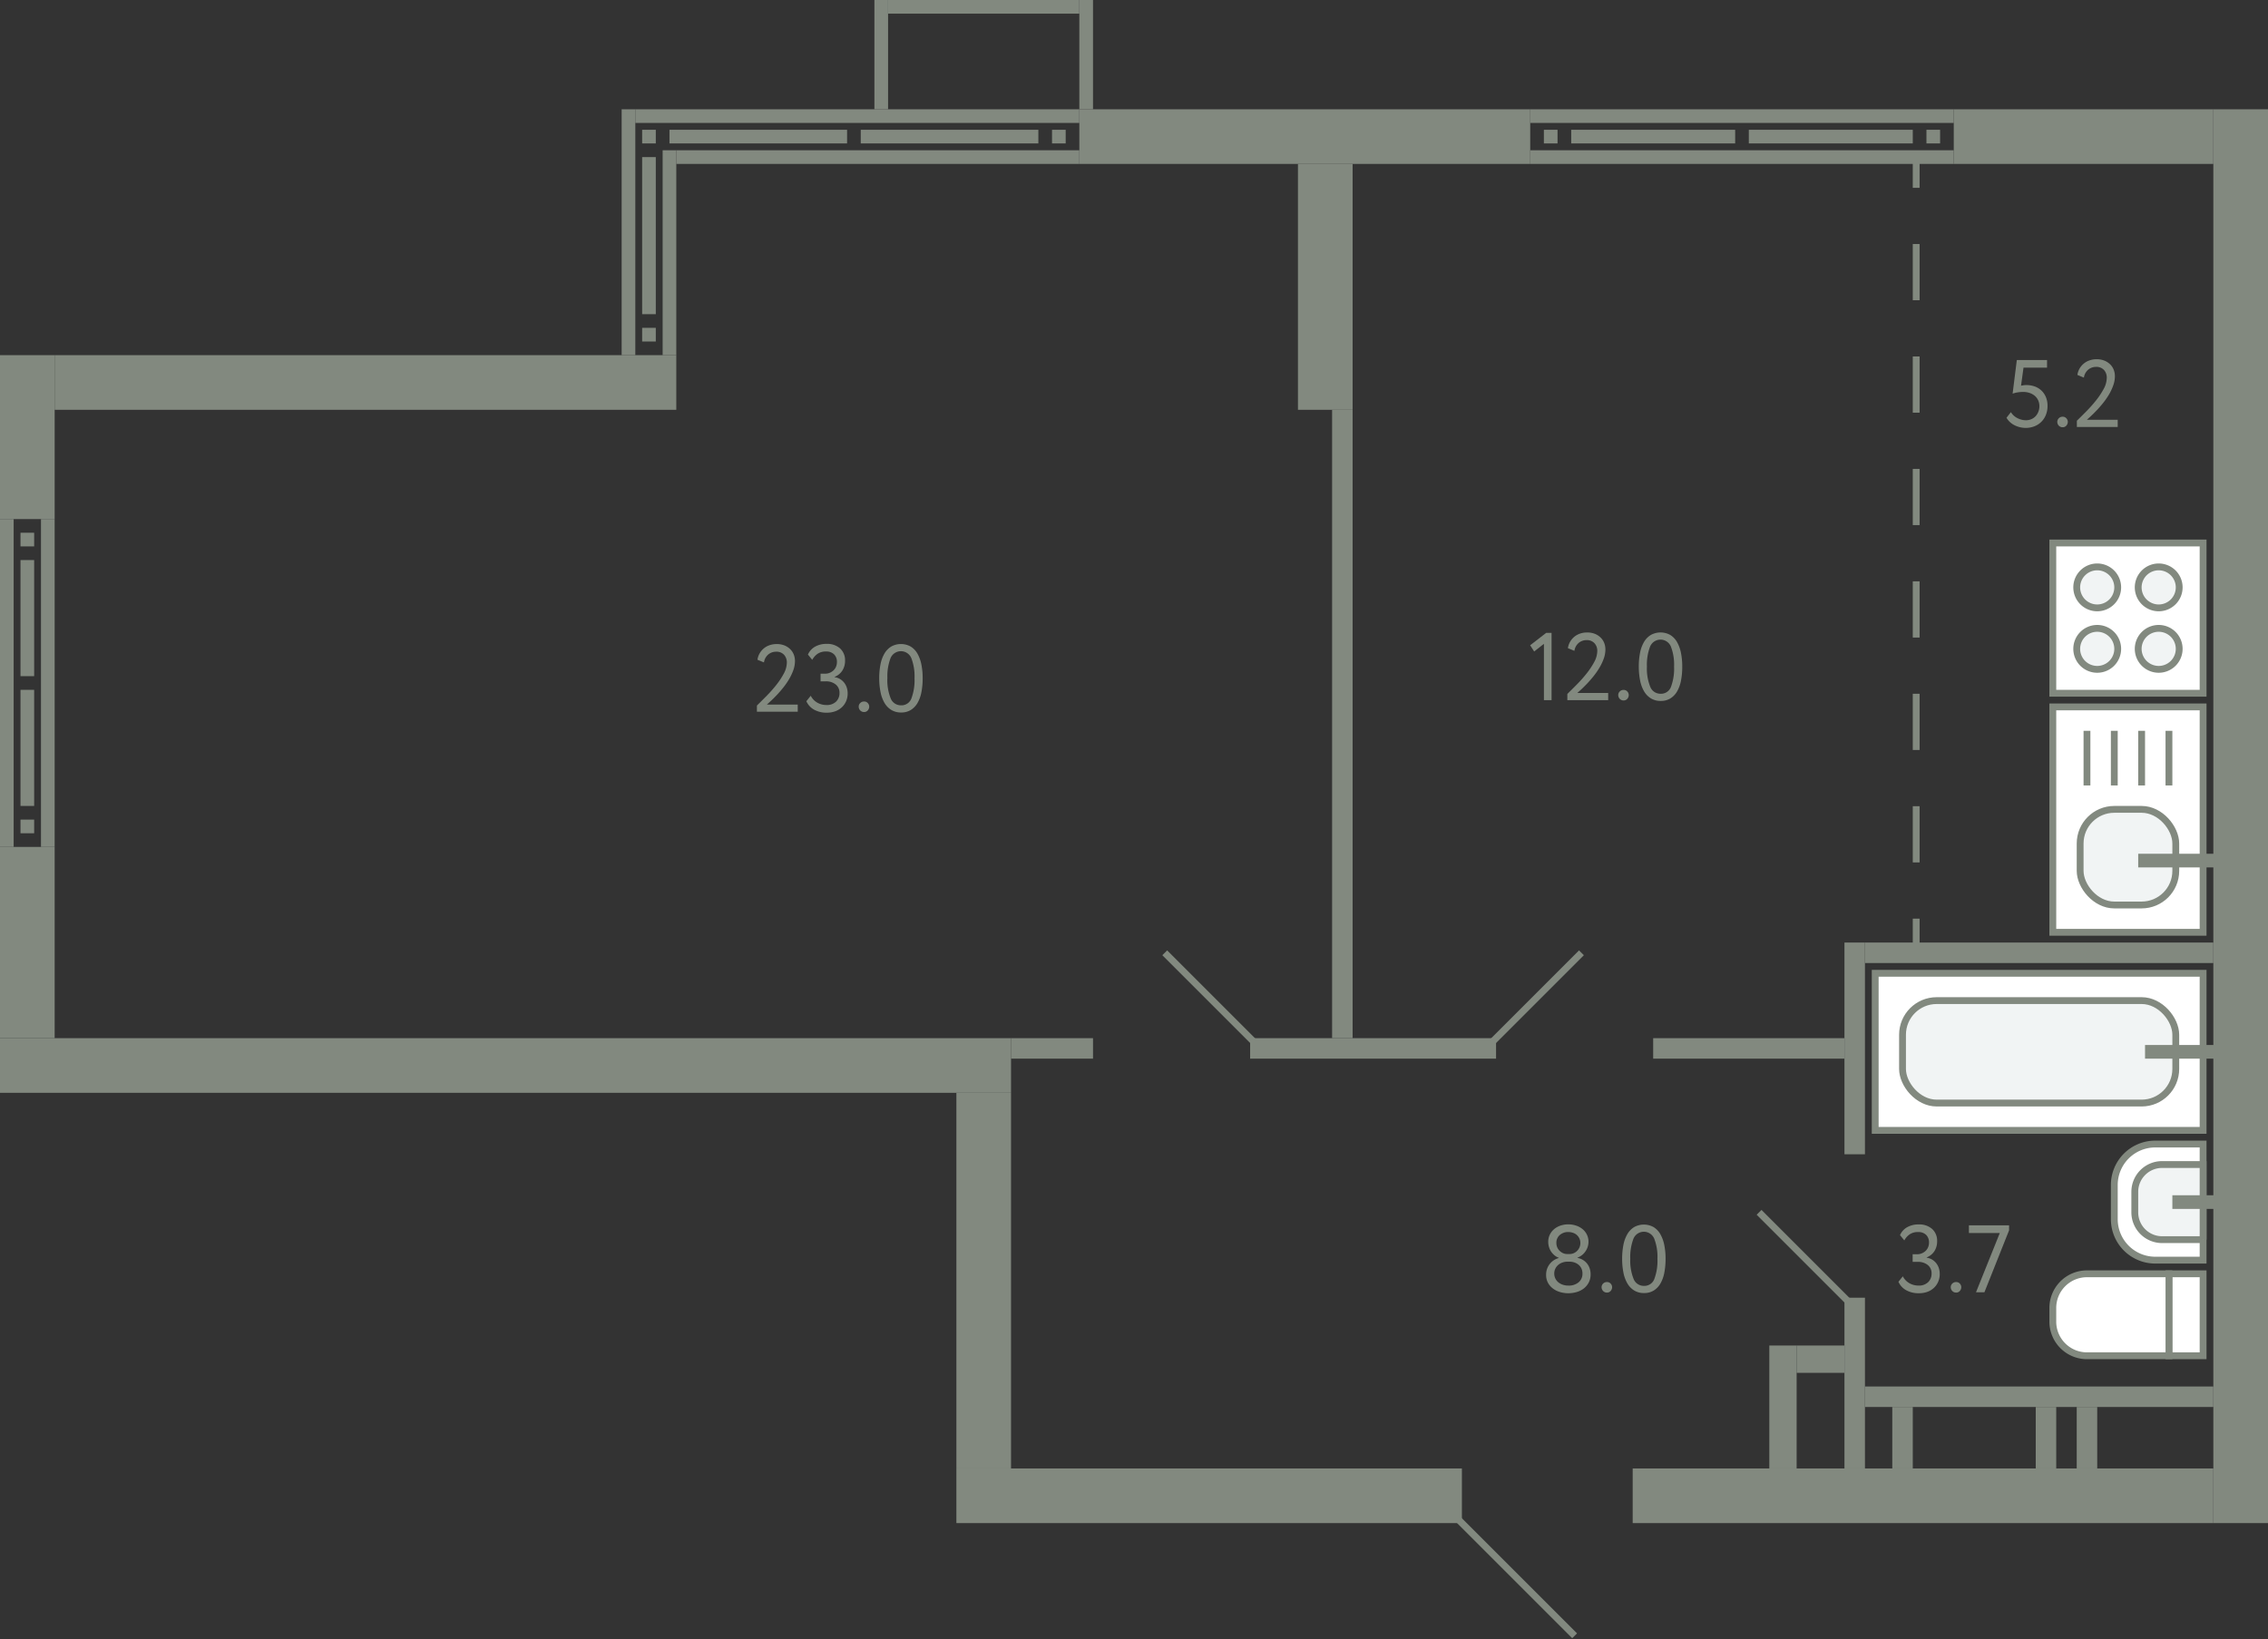 <svg xmlns="http://www.w3.org/2000/svg" width="332" height="240" viewBox="0 0 332 240">
  <rect x="0" y="0" width="332" height="240" fill="#333333" stroke="none"/>
  <title>594</title>
  <g id="Слой_2" data-name="Слой 2">
    <g id="_594" data-name="594">
      <g id="s">
        <rect x="224.5" y="115.5" width="207" height="8" transform="translate(447.5 -208.5) rotate(90)" fill="#82897f"/>
        <rect x="277.5" y="176.5" width="8" height="85" transform="translate(500.5 -62.5) rotate(90)" fill="#82897f"/>
        <rect x="173" y="182" width="8" height="74" transform="translate(396 42) rotate(90)" fill="#82897f"/>
        <rect x="49.5" y="10.5" width="8" height="91" transform="translate(109.5 2.5) rotate(90)" fill="#82897f"/>
        <rect x="187" y="-13" width="8" height="66" transform="translate(211 -171) rotate(90)" fill="#82897f"/>
        <g>
          <rect x="124.5" y="-15.5" width="2" height="65" transform="translate(142.5 -108.5) rotate(90)" fill="#82897f"/>
          <rect x="127.5" y="-6.5" width="2" height="59" transform="translate(151.5 -105.5) rotate(90)" fill="#82897f"/>
          <rect x="94" y="19" width="2" height="2" transform="translate(115 -75) rotate(90)" fill="#82897f"/>
          <rect x="154" y="19" width="2" height="2" transform="translate(175 -135) rotate(90)" fill="#82897f"/>
          <rect x="110" y="7" width="2" height="26" transform="translate(131 -91) rotate(90)" fill="#82897f"/>
          <rect x="138" y="7" width="2" height="26" transform="translate(159 -119) rotate(90)" fill="#82897f"/>
        </g>
        <rect x="301" y="1" width="8" height="38" transform="translate(325 -285) rotate(90)" fill="#82897f"/>
        <g>
          <rect x="254" y="-14" width="2" height="62" transform="translate(272 -238) rotate(90)" fill="#82897f"/>
          <rect x="254" y="-8" width="2" height="62" transform="translate(278 -232) rotate(90)" fill="#82897f"/>
          <rect x="226" y="19" width="2" height="2" transform="translate(247 -207) rotate(90)" fill="#82897f"/>
          <rect x="282" y="19" width="2" height="2" transform="translate(303 -263) rotate(90)" fill="#82897f"/>
          <rect x="241" y="8" width="2" height="24" transform="translate(262 -222) rotate(90)" fill="#82897f"/>
          <rect x="267" y="8" width="2" height="24" transform="translate(288 -248) rotate(90)" fill="#82897f"/>
        </g>
        <rect x="128" width="2" height="16" fill="#82897f"/>
        <rect x="158" width="2" height="16" fill="#82897f"/>
        <rect x="143" y="-13" width="2" height="28" transform="translate(145 -143) rotate(90)" fill="#82897f"/>
        <rect x="297" y="179" width="3" height="51" transform="translate(503 -94) rotate(90)" fill="#82897f"/>
        <rect x="295" y="209" width="9" height="3" transform="translate(510 -89) rotate(90)" fill="#82897f"/>
        <rect x="274" y="209" width="9" height="3" transform="translate(489 -68) rotate(90)" fill="#82897f"/>
        <rect x="301" y="209" width="9" height="3" transform="translate(516 -95) rotate(90)" fill="#82897f"/>
        <rect x="259" y="201" width="25" height="3" transform="translate(474 -69) rotate(90)" fill="#82897f"/>
        <rect x="256" y="152" width="31" height="3" transform="translate(425 -118) rotate(90)" fill="#82897f"/>
        <rect x="297" y="114" width="3" height="51" transform="translate(438 -159) rotate(90)" fill="#82897f"/>
        <rect x="150.5" y="104.5" width="92" height="3" transform="translate(302.5 -90.5) rotate(90)" fill="#82897f"/>
        <rect x="199.5" y="135.5" width="3" height="36" transform="translate(354.5 -47.5) rotate(90)" fill="#82897f"/>
        <rect x="152.5" y="147.5" width="3" height="12" transform="translate(307.5 -0.5) rotate(90)" fill="#82897f"/>
        <rect x="254.5" y="139.5" width="3" height="28" transform="translate(409.5 -102.5) rotate(90)" fill="#82897f"/>
        <rect x="116.5" y="183.5" width="55" height="8" transform="translate(-43.5 331.5) rotate(-90)" fill="#82897f"/>
        <rect x="176" y="38" width="36" height="8" transform="translate(152 236) rotate(-90)" fill="#82897f"/>
        <rect y="152" width="148" height="8" fill="#82897f"/>
        <rect y="124" width="8" height="28" fill="#82897f"/>
        <rect y="52" width="8" height="24" fill="#82897f"/>
        <g>
          <rect y="76" width="2" height="48" fill="#82897f"/>
          <rect x="6" y="76" width="2" height="48" fill="#82897f"/>
          <rect x="3" y="120" width="2" height="2" fill="#82897f"/>
          <rect x="3" y="78" width="2" height="2" fill="#82897f"/>
          <rect x="3" y="101" width="2" height="17" fill="#82897f"/>
          <rect x="3" y="82" width="2" height="17" fill="#82897f"/>
        </g>
        <rect x="83" y="36" width="30" height="2" transform="translate(61 135) rotate(-90)" fill="#82897f"/>
        <rect x="94" y="48" width="2" height="2" transform="translate(46 144) rotate(-90)" fill="#82897f"/>
        <rect x="74" y="33" width="36" height="2" transform="translate(58 126) rotate(-90)" fill="#82897f"/>
        <rect x="83.5" y="33.5" width="23" height="2" transform="translate(60.5 129.5) rotate(-90)" fill="#82897f"/>
        <rect x="259" y="197" width="4" height="18" fill="#82897f"/>
        <rect x="263" y="197" width="7" height="4" fill="#82897f"/>
      </g>
      <g id="d">
        <line x1="213.5" y1="222.5" x2="230.5" y2="239.5" fill="none" stroke="#82897f" stroke-miterlimit="10"/>
        <rect x="218" y="218" width="17" height="27" transform="translate(458 5) rotate(90)" fill="none"/>
        <line x1="270.5" y1="190.5" x2="257.5" y2="177.5" fill="none" stroke="#82897f" stroke-miterlimit="10"/>
        <line x1="231.5" y1="139.5" x2="218.5" y2="152.5" fill="none" stroke="#82897f" stroke-miterlimit="10"/>
        <line x1="183.5" y1="152.5" x2="170.5" y2="139.5" fill="none" stroke="#82897f" stroke-miterlimit="10"/>
        <g>
          <line x1="280.5" y1="138.5" x2="280.5" y2="134.5" fill="none" stroke="#82897f" stroke-miterlimit="10"/>
          <line x1="280.5" y1="126.269" x2="280.5" y2="31.615" fill="none" stroke="#82897f" stroke-miterlimit="10" stroke-dasharray="8.231 8.231"/>
          <line x1="280.5" y1="27.5" x2="280.5" y2="23.5" fill="none" stroke="#82897f" stroke-miterlimit="10"/>
        </g>
      </g>
      <g id="m">
        <g>
          <rect x="300.5" y="79.5" width="22" height="22" fill="#fff" stroke="#82897f" stroke-miterlimit="10"/>
          <path d="M313,86a3,3,0,1,0,3-3A3,3,0,0,0,313,86Z" fill="#f1f4f4" stroke="#82897f" stroke-miterlimit="10"/>
          <path d="M304,86a3,3,0,1,0,3-3A3,3,0,0,0,304,86Z" fill="#f1f4f4" stroke="#82897f" stroke-miterlimit="10"/>
          <path d="M313,95a3,3,0,1,0,3-3A3,3,0,0,0,313,95Z" fill="#f1f4f4" stroke="#82897f" stroke-miterlimit="10"/>
          <path d="M304,95a3,3,0,1,0,3-3A3,3,0,0,0,304,95Z" fill="#f1f4f4" stroke="#82897f" stroke-miterlimit="10"/>
        </g>
        <g>
          <rect x="300.5" y="103.5" width="22" height="33" fill="#fff" stroke="#82897f" stroke-miterlimit="10"/>
          <line x1="305.5" y1="107" x2="305.5" y2="115" fill="none" stroke="#82897f" stroke-miterlimit="10"/>
          <line x1="309.5" y1="107" x2="309.5" y2="115" fill="none" stroke="#82897f" stroke-miterlimit="10"/>
          <line x1="313.5" y1="107" x2="313.5" y2="115" fill="none" stroke="#82897f" stroke-miterlimit="10"/>
          <line x1="317.5" y1="107" x2="317.5" y2="115" fill="none" stroke="#82897f" stroke-miterlimit="10"/>
          <rect x="304.5" y="118.5" width="14" height="14" rx="5" fill="#f1f4f4" stroke="#82897f" stroke-miterlimit="10"/>
          <line x1="313" y1="126" x2="325.5" y2="126" fill="none" stroke="#82897f" stroke-miterlimit="10" stroke-width="2"/>
        </g>
        <g>
          <rect x="317.5" y="186.5" width="5" height="12" fill="#fff" stroke="#82897f" stroke-miterlimit="10"/>
          <path d="M303,184h12a0,0,0,0,1,0,0v12a5,5,0,0,1-5,5h-2a5,5,0,0,1-5-5V184A0,0,0,0,1,303,184Z" transform="translate(501.5 -116.5) rotate(90)" fill="#fff" stroke="#82897f" stroke-miterlimit="10"/>
        </g>
        <g>
          <path d="M309.5,167.5h7a6,6,0,0,1,6,6v5a6,6,0,0,1-6,6h-7a0,0,0,0,1,0,0v-17A0,0,0,0,1,309.5,167.5Z" transform="translate(632 352) rotate(180)" fill="#fff" stroke="#82897f" stroke-miterlimit="10"/>
          <path d="M312.5,170.5h6a4,4,0,0,1,4,4v3a4,4,0,0,1-4,4h-6a0,0,0,0,1,0,0v-11A0,0,0,0,1,312.5,170.5Z" transform="translate(635 352) rotate(180)" fill="#f1f4f4" stroke="#82897f" stroke-miterlimit="10"/>
          <line x1="324.5" y1="176" x2="318" y2="176" fill="none" stroke="#82897f" stroke-miterlimit="10" stroke-width="2"/>
        </g>
        <g>
          <rect x="274.5" y="142.5" width="48" height="23" fill="#fff" stroke="#82897f" stroke-miterlimit="10"/>
          <rect x="278.5" y="146.5" width="40" height="15" rx="5" fill="#f1f4f4" stroke="#82897f" stroke-miterlimit="10"/>
          <line x1="325.5" y1="154" x2="314" y2="154" fill="none" stroke="#82897f" stroke-miterlimit="10" stroke-width="2"/>
        </g>
      </g>
      <g id="t">
        <g>
          <path d="M110.8,103.3q.6-.588,1.357-1.351a19.939,19.939,0,0,0,1.429-1.6,11.3,11.3,0,0,0,1.134-1.7A3.5,3.5,0,0,0,115.182,97a1.652,1.652,0,0,0-.4-1.12,1.492,1.492,0,0,0-1.2-.462,1.758,1.758,0,0,0-1.092.385,1.857,1.857,0,0,0-.658,1.183l-.952-.392a2.6,2.6,0,0,1,.343-.973,2.674,2.674,0,0,1,.629-.721,2.714,2.714,0,0,1,.84-.448,3.168,3.168,0,0,1,.988-.154,2.989,2.989,0,0,1,1.19.217,2.558,2.558,0,0,1,.84.567,2.245,2.245,0,0,1,.5.791,2.646,2.646,0,0,1,.161.9,4.015,4.015,0,0,1-.252,1.379,7.7,7.7,0,0,1-.644,1.344,10.925,10.925,0,0,1-.869,1.239q-.475.588-.937,1.071c-.309.322-.588.6-.84.833s-.443.406-.574.518h4.521v1.05H110.8Z" fill="#82897f"/>
          <path d="M121.006,104.346a3.718,3.718,0,0,1-1.807-.427,2.634,2.634,0,0,1-1.161-1.253l.644-.8a2.415,2.415,0,0,0,.979,1.022,2.683,2.683,0,0,0,1.3.336,1.931,1.931,0,0,0,1.428-.5,1.71,1.71,0,0,0,.5-1.26,1.528,1.528,0,0,0-.56-1.253,2.219,2.219,0,0,0-1.442-.455h-.77v-1.12h.7a1.647,1.647,0,0,0,.63-.126,1.827,1.827,0,0,0,.547-.343,1.587,1.587,0,0,0,.378-.532,1.693,1.693,0,0,0,.14-.693,1.527,1.527,0,0,0-.42-1.141,1.6,1.6,0,0,0-1.176-.413,2.133,2.133,0,0,0-1.211.322,2.565,2.565,0,0,0-.806.9l-.63-.77a2.452,2.452,0,0,1,1.05-1.162,3.342,3.342,0,0,1,1.681-.406,2.84,2.84,0,0,1,1.967.658,2.319,2.319,0,0,1,.735,1.82,2.61,2.61,0,0,1-.386,1.414,2.406,2.406,0,0,1-1.14.938v.042a2.127,2.127,0,0,1,.811.287,2.2,2.2,0,0,1,.6.539,2.381,2.381,0,0,1,.371.714,2.683,2.683,0,0,1,.126.826,2.855,2.855,0,0,1-.238,1.184,2.686,2.686,0,0,1-.652.895,2.833,2.833,0,0,1-.972.567A3.682,3.682,0,0,1,121.006,104.346Z" fill="#82897f"/>
          <path d="M125.7,103.45a.735.735,0,0,1,.217-.511.761.761,0,0,1,.581-.231.686.686,0,0,1,.532.231.744.744,0,0,1,.21.511.817.817,0,0,1-.21.56.676.676,0,0,1-.532.238.748.748,0,0,1-.581-.238A.805.805,0,0,1,125.7,103.45Z" fill="#82897f"/>
          <path d="M128.705,99.306a10.366,10.366,0,0,1,.183-2.023,5.03,5.03,0,0,1,.573-1.582,2.954,2.954,0,0,1,.994-1.036,2.936,2.936,0,0,1,2.857,0A2.891,2.891,0,0,1,134.3,95.7a5.263,5.263,0,0,1,.574,1.582,10.044,10.044,0,0,1,.19,2.023,10.462,10.462,0,0,1-.183,2.03,5.06,5.06,0,0,1-.566,1.582,2.932,2.932,0,0,1-.981,1.029,2.632,2.632,0,0,1-1.421.371,2.7,2.7,0,0,1-1.434-.371,2.924,2.924,0,0,1-1-1.029,5.039,5.039,0,0,1-.581-1.582A10.137,10.137,0,0,1,128.705,99.306Zm1.191,0a7.115,7.115,0,0,0,.482,2.933,1.6,1.6,0,0,0,1.533,1.029,1.547,1.547,0,0,0,1.512-1.029,7.586,7.586,0,0,0,.448-2.933,7.367,7.367,0,0,0-.462-2.933,1.646,1.646,0,0,0-3.058.014A7.492,7.492,0,0,0,129.9,99.306Z" fill="#82897f"/>
        </g>
        <g>
          <path d="M229.589,189.345a4.276,4.276,0,0,1-1.253-.181,3.194,3.194,0,0,1-1.043-.533,2.6,2.6,0,0,1-.707-.839,2.373,2.373,0,0,1-.258-1.121,2.508,2.508,0,0,1,.51-1.582,2.538,2.538,0,0,1,1.337-.9v-.042a2.039,2.039,0,0,1-.6-.336,2.527,2.527,0,0,1-.49-.525,2.474,2.474,0,0,1-.329-.679,2.609,2.609,0,0,1-.119-.784,2.358,2.358,0,0,1,.232-1.05,2.438,2.438,0,0,1,.63-.813,2.885,2.885,0,0,1,.93-.517,3.67,3.67,0,0,1,2.289,0,2.954,2.954,0,0,1,.946.517,2.4,2.4,0,0,1,.636.813,2.357,2.357,0,0,1,.231,1.05,2.46,2.46,0,0,1-.426,1.365,2.429,2.429,0,0,1-1.184.944v.042a2.249,2.249,0,0,1,.756.274,2.287,2.287,0,0,1,.61.51,2.348,2.348,0,0,1,.405.721,2.656,2.656,0,0,1,.147.9,2.553,2.553,0,0,1-.258,1.169,2.656,2.656,0,0,1-.7.869,3.048,3.048,0,0,1-1.036.539A4.266,4.266,0,0,1,229.589,189.345Zm-.139-4.62a2.142,2.142,0,0,0-.742.127,1.925,1.925,0,0,0-.617.356,1.717,1.717,0,0,0-.42.553,1.611,1.611,0,0,0-.153.7,1.652,1.652,0,0,0,.153.707,1.633,1.633,0,0,0,.428.561,2.043,2.043,0,0,0,.651.363,2.459,2.459,0,0,0,.826.133,2.234,2.234,0,0,0,1.511-.482,1.611,1.611,0,0,0,.56-1.282,1.711,1.711,0,0,0-.153-.742,1.617,1.617,0,0,0-.413-.539,1.931,1.931,0,0,0-.6-.336,2.2,2.2,0,0,0-.722-.119Zm.321-1.119a1.47,1.47,0,0,0,.6-.126,1.623,1.623,0,0,0,.5-.344,1.6,1.6,0,0,0,.342-.511,1.581,1.581,0,0,0,.126-.629,1.512,1.512,0,0,0-.147-.679,1.641,1.641,0,0,0-.384-.512,1.6,1.6,0,0,0-.567-.314,2.2,2.2,0,0,0-.679-.106,1.824,1.824,0,0,0-1.232.435,1.47,1.47,0,0,0-.5,1.176,1.581,1.581,0,0,0,.126.629,1.543,1.543,0,0,0,.349.511,1.74,1.74,0,0,0,.505.344,1.447,1.447,0,0,0,.6.126Z" fill="#82897f"/>
          <path d="M234.447,188.45a.727.727,0,0,1,.217-.511.759.759,0,0,1,.581-.231.689.689,0,0,1,.532.231.741.741,0,0,1,.21.511.815.815,0,0,1-.21.559.679.679,0,0,1-.532.239.747.747,0,0,1-.581-.239A.8.8,0,0,1,234.447,188.45Z" fill="#82897f"/>
          <path d="M237.457,184.305a10.437,10.437,0,0,1,.182-2.022,5.012,5.012,0,0,1,.574-1.582,2.937,2.937,0,0,1,.994-1.036,2.927,2.927,0,0,1,2.856,0,2.886,2.886,0,0,1,.987,1.036,5.243,5.243,0,0,1,.574,1.582,10.037,10.037,0,0,1,.189,2.022,10.544,10.544,0,0,1-.182,2.03,5.017,5.017,0,0,1-.567,1.582,2.933,2.933,0,0,1-.98,1.03,2.637,2.637,0,0,1-1.421.371,2.706,2.706,0,0,1-1.435-.371,2.935,2.935,0,0,1-1-1.03,5.045,5.045,0,0,1-.581-1.582A10.14,10.14,0,0,1,237.457,184.305Zm1.19,0a7.1,7.1,0,0,0,.483,2.934,1.6,1.6,0,0,0,1.533,1.028,1.547,1.547,0,0,0,1.512-1.028,7.592,7.592,0,0,0,.448-2.934,7.379,7.379,0,0,0-.462-2.932,1.647,1.647,0,0,0-3.059.013A7.514,7.514,0,0,0,238.647,184.305Z" fill="#82897f"/>
        </g>
        <g>
          <path d="M280.87,189.345a3.7,3.7,0,0,1-1.807-.427,2.636,2.636,0,0,1-1.161-1.252l.643-.8a2.414,2.414,0,0,0,.98,1.021,2.672,2.672,0,0,0,1.3.336,1.933,1.933,0,0,0,1.428-.5,1.71,1.71,0,0,0,.5-1.26,1.528,1.528,0,0,0-.56-1.253,2.222,2.222,0,0,0-1.442-.455h-.77v-1.12h.7a1.646,1.646,0,0,0,.629-.126,1.844,1.844,0,0,0,.547-.342,1.6,1.6,0,0,0,.378-.533,1.688,1.688,0,0,0,.14-.692,1.528,1.528,0,0,0-.421-1.142,1.6,1.6,0,0,0-1.175-.413,2.131,2.131,0,0,0-1.211.323,2.526,2.526,0,0,0-.805.9l-.63-.771a2.449,2.449,0,0,1,1.049-1.162,3.355,3.355,0,0,1,1.681-.406,2.839,2.839,0,0,1,1.966.658,2.318,2.318,0,0,1,.736,1.821,2.618,2.618,0,0,1-.385,1.414,2.4,2.4,0,0,1-1.142.937v.042a2.137,2.137,0,0,1,.812.287,2.228,2.228,0,0,1,.6.539,2.392,2.392,0,0,1,.371.714,2.687,2.687,0,0,1,.126.826,2.836,2.836,0,0,1-.239,1.184,2.671,2.671,0,0,1-.65.9,2.858,2.858,0,0,1-.974.567A3.676,3.676,0,0,1,280.87,189.345Z" fill="#82897f"/>
          <path d="M285.56,188.45a.726.726,0,0,1,.216-.511.761.761,0,0,1,.581-.231.686.686,0,0,1,.532.231.742.742,0,0,1,.211.511.816.816,0,0,1-.211.559.677.677,0,0,1-.532.239.749.749,0,0,1-.581-.239A.8.8,0,0,1,285.56,188.45Z" fill="#82897f"/>
          <path d="M288.219,179.406h5.88v.727l-3.612,9.073h-1.232l3.486-8.68h-4.522Z" fill="#82897f"/>
        </g>
        <g>
          <path d="M226.342,92.655h.784v9.856h-1.12V94.265l-1.428,1.12-.588-.91Z" fill="#82897f"/>
          <path d="M229.436,101.6q.6-.588,1.358-1.351a19.948,19.948,0,0,0,1.428-1.6,11.229,11.229,0,0,0,1.134-1.7,3.481,3.481,0,0,0,.462-1.645,1.656,1.656,0,0,0-.4-1.12,1.5,1.5,0,0,0-1.2-.462,1.76,1.76,0,0,0-1.092.385,1.866,1.866,0,0,0-.658,1.184l-.952-.393a2.627,2.627,0,0,1,.343-.973,2.658,2.658,0,0,1,1.47-1.169,3.166,3.166,0,0,1,.987-.154,2.989,2.989,0,0,1,1.19.217,2.548,2.548,0,0,1,.84.567,2.245,2.245,0,0,1,.5.791,2.623,2.623,0,0,1,.161.9,4.015,4.015,0,0,1-.252,1.379,7.652,7.652,0,0,1-.644,1.343,10.89,10.89,0,0,1-.868,1.24c-.317.391-.63.749-.938,1.07s-.588.6-.84.833-.443.406-.574.518h4.522v1.05h-5.978Z" fill="#82897f"/>
          <path d="M236.884,101.755a.726.726,0,0,1,.217-.51.756.756,0,0,1,.581-.232.686.686,0,0,1,.532.232.74.74,0,0,1,.21.51.817.817,0,0,1-.21.56.679.679,0,0,1-.532.238.747.747,0,0,1-.581-.238A.8.8,0,0,1,236.884,101.755Z" fill="#82897f"/>
          <path d="M239.894,97.611a10.377,10.377,0,0,1,.182-2.023,5.03,5.03,0,0,1,.573-1.582,2.948,2.948,0,0,1,1-1.036,2.934,2.934,0,0,1,2.856,0,2.891,2.891,0,0,1,.986,1.036,5.263,5.263,0,0,1,.575,1.582,10.054,10.054,0,0,1,.189,2.023,10.462,10.462,0,0,1-.183,2.03,5.026,5.026,0,0,1-.567,1.582,2.919,2.919,0,0,1-.979,1.029,2.628,2.628,0,0,1-1.421.372,2.7,2.7,0,0,1-1.435-.372,2.924,2.924,0,0,1-1-1.029,5.005,5.005,0,0,1-.581-1.582A10.14,10.14,0,0,1,239.894,97.611Zm1.189,0a7.113,7.113,0,0,0,.483,2.933,1.6,1.6,0,0,0,1.534,1.029,1.545,1.545,0,0,0,1.511-1.029,7.584,7.584,0,0,0,.449-2.933,7.385,7.385,0,0,0-.462-2.933,1.647,1.647,0,0,0-3.059.014A7.49,7.49,0,0,0,241.083,97.611Z" fill="#82897f"/>
        </g>
        <g>
          <path d="M295.231,52.711h4.424v1.121h-3.444l-.363,2.645a2.844,2.844,0,0,1,.363-.069,2.985,2.985,0,0,1,.42-.029,3.566,3.566,0,0,1,1.24.21,2.788,2.788,0,0,1,.98.609,2.831,2.831,0,0,1,.644.96,3.292,3.292,0,0,1,.231,1.259,3.482,3.482,0,0,1-.252,1.358,2.947,2.947,0,0,1-1.716,1.659,3.459,3.459,0,0,1-1.224.217,3.7,3.7,0,0,1-1.582-.363,3.009,3.009,0,0,1-.694-.462,2.766,2.766,0,0,1-.538-.659l.643-.826a2.342,2.342,0,0,0,.98.889,2.756,2.756,0,0,0,1.219.3,1.99,1.99,0,0,0,.784-.154,1.828,1.828,0,0,0,.622-.426,2.045,2.045,0,0,0,.413-.659,2.212,2.212,0,0,0,.155-.833,2.045,2.045,0,0,0-.168-.819,1.887,1.887,0,0,0-.476-.658,2.327,2.327,0,0,0-.749-.434,2.872,2.872,0,0,0-.988-.161,4.952,4.952,0,0,0-.875.077,3.467,3.467,0,0,0-.664.175Z" fill="#82897f"/>
          <path d="M301.154,61.755a.726.726,0,0,1,.217-.51.755.755,0,0,1,.581-.232.683.683,0,0,1,.531.232.737.737,0,0,1,.211.51.814.814,0,0,1-.211.56.675.675,0,0,1-.531.238.745.745,0,0,1-.581-.238A.8.8,0,0,1,301.154,61.755Z" fill="#82897f"/>
          <path d="M304.023,61.6q.6-.588,1.358-1.351a19.948,19.948,0,0,0,1.428-1.6,11.229,11.229,0,0,0,1.134-1.7A3.481,3.481,0,0,0,308.4,55.3a1.656,1.656,0,0,0-.4-1.12,1.5,1.5,0,0,0-1.2-.462,1.76,1.76,0,0,0-1.092.385,1.866,1.866,0,0,0-.658,1.184l-.952-.393a2.627,2.627,0,0,1,.343-.973,2.658,2.658,0,0,1,1.47-1.169,3.161,3.161,0,0,1,.987-.154,2.989,2.989,0,0,1,1.19.217,2.548,2.548,0,0,1,.84.567,2.245,2.245,0,0,1,.5.791,2.623,2.623,0,0,1,.161.9,4.015,4.015,0,0,1-.252,1.379A7.723,7.723,0,0,1,308.7,57.8a11.019,11.019,0,0,1-.868,1.24c-.317.391-.63.749-.938,1.07s-.588.6-.84.833-.443.406-.574.518H310v1.05h-5.978Z" fill="#82897f"/>
        </g>
      </g>
    </g>
  </g>
</svg>
